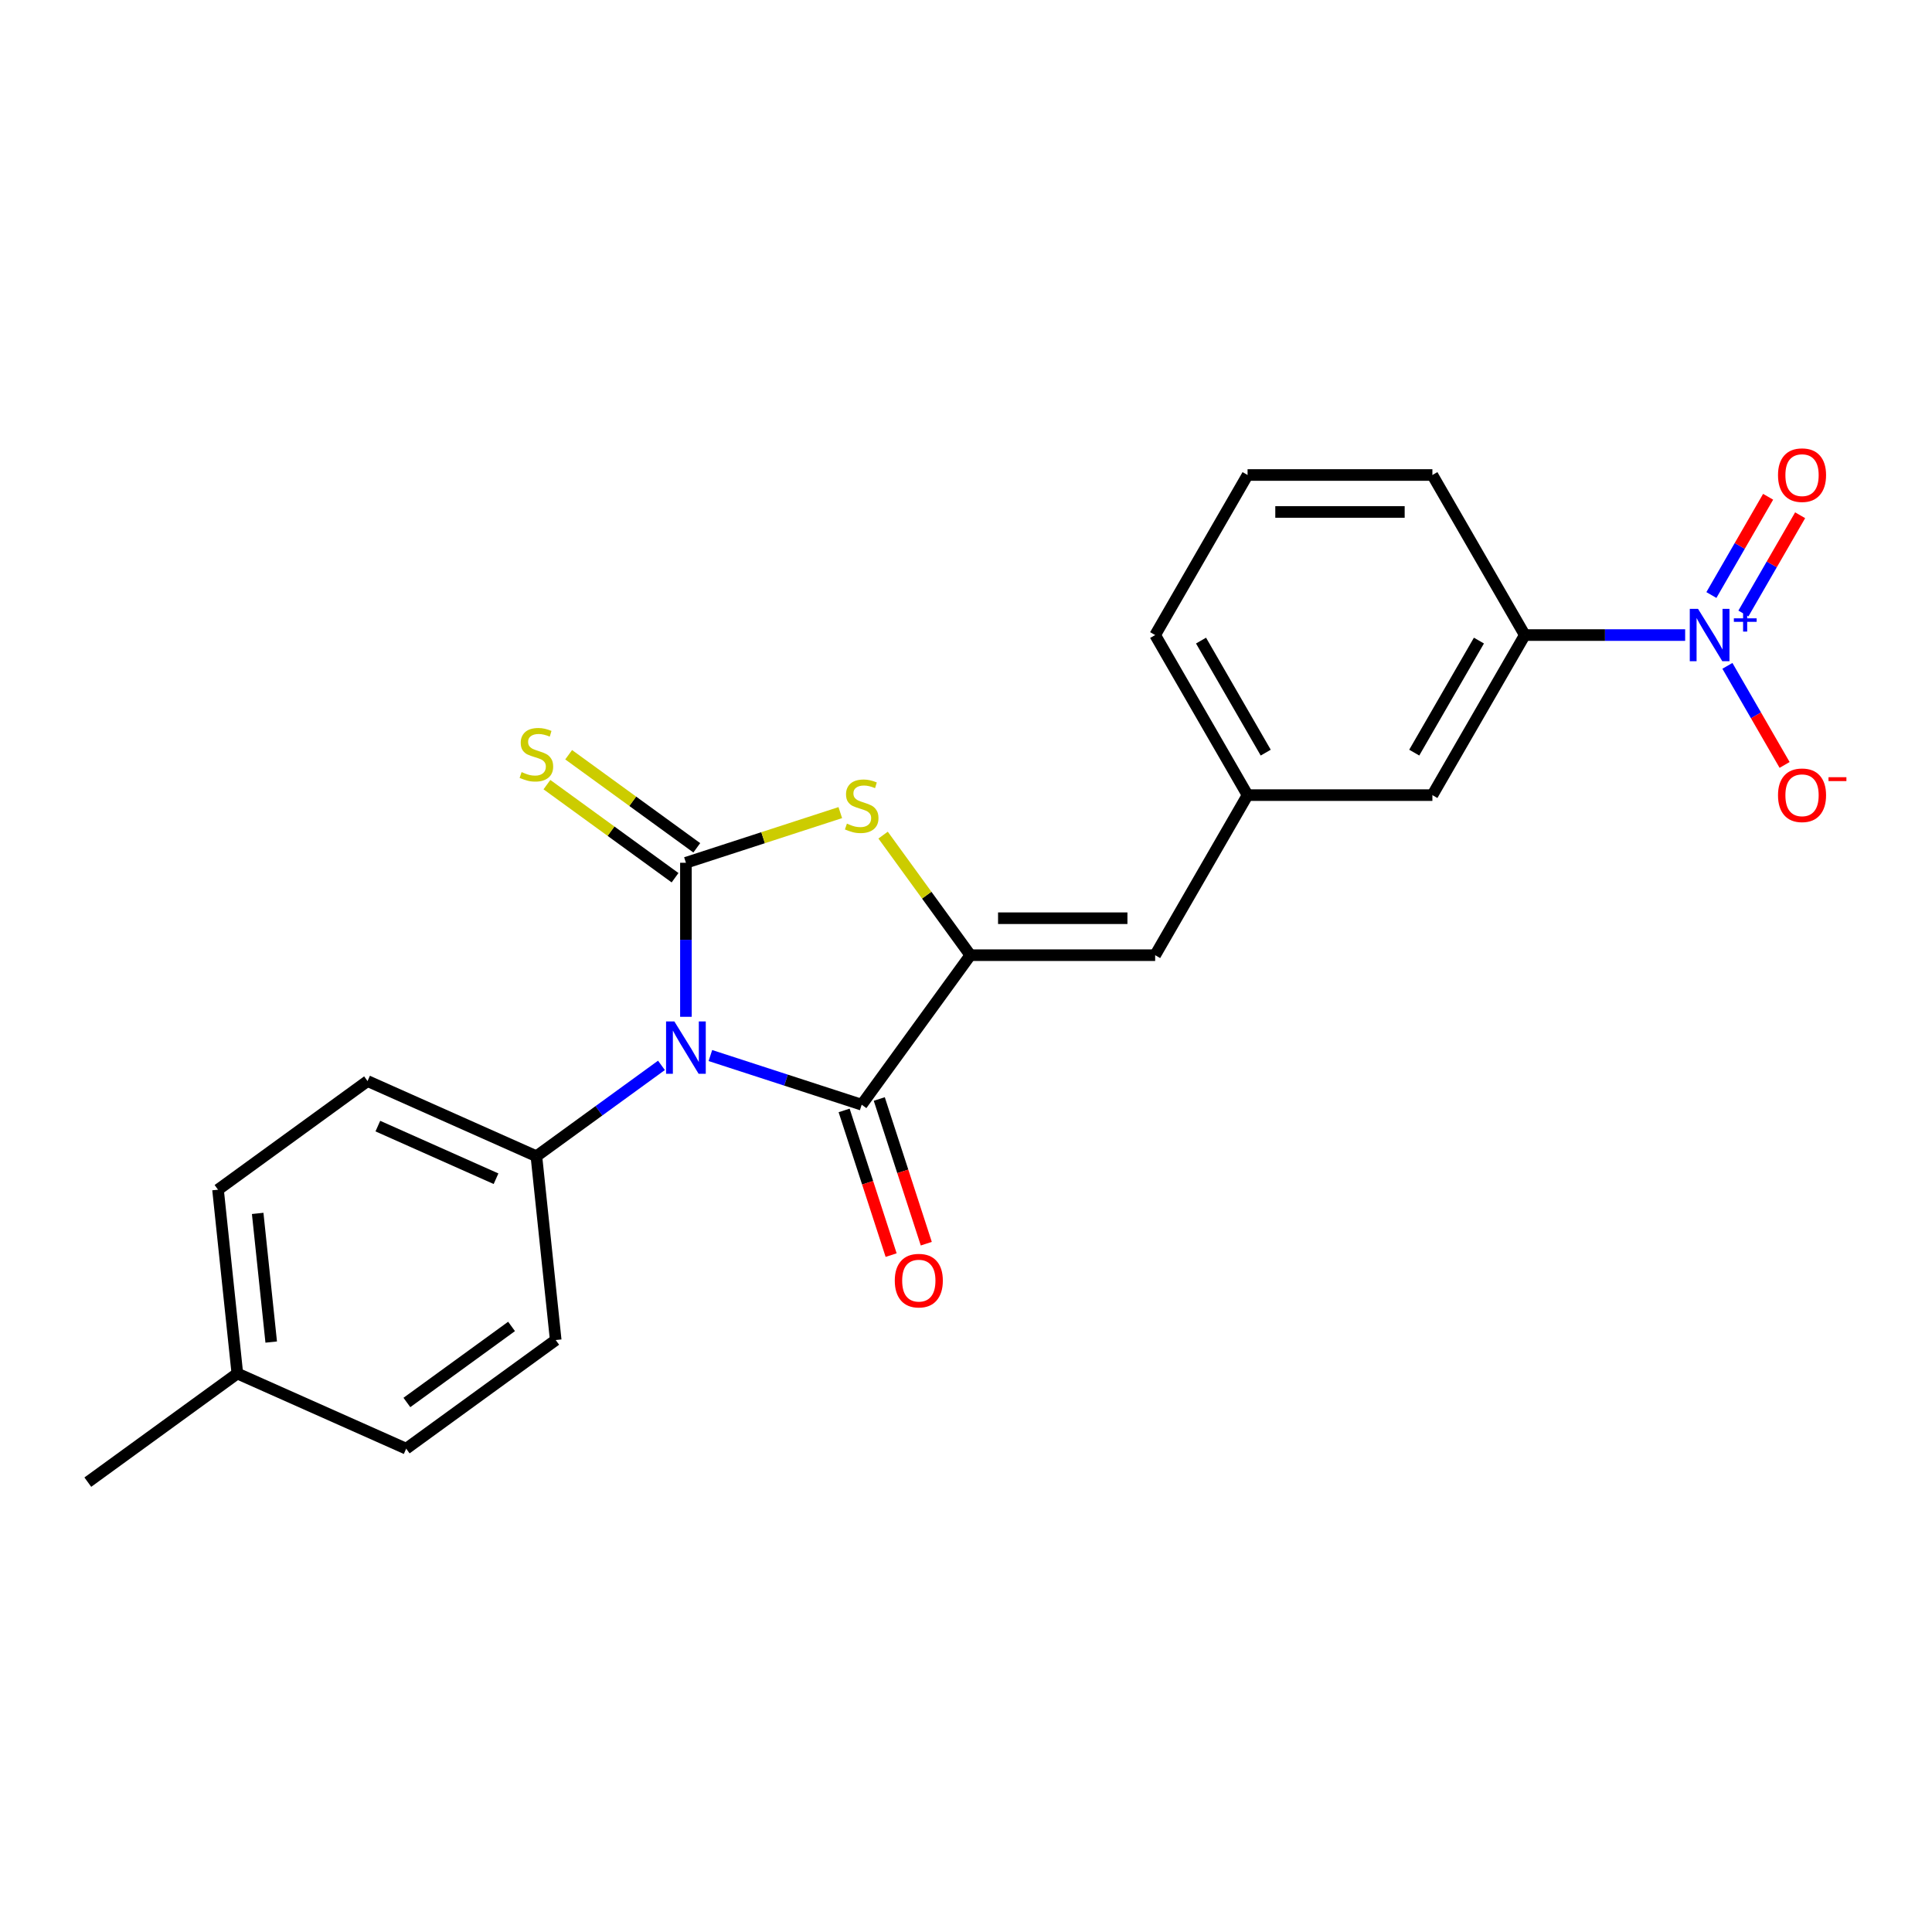 <?xml version='1.0' encoding='iso-8859-1'?>
<svg version='1.1' baseProfile='full'
              xmlns='http://www.w3.org/2000/svg'
                      xmlns:rdkit='http://www.rdkit.org/xml'
                      xmlns:xlink='http://www.w3.org/1999/xlink'
                  xml:space='preserve'
width='1000px' height='1000px' viewBox='0 0 1000 1000'>
<!-- END OF HEADER -->
<rect style='opacity:1.0;fill:#FFFFFF;stroke:none' width='1000' height='1000' x='0' y='0'> </rect>
<path class='bond-0' d='M 355.03,526.295 L 355.03,486.432' style='fill:none;fill-rule:evenodd;stroke:#0000FF;stroke-width:6px;stroke-linecap:butt;stroke-linejoin:miter;stroke-opacity:1' />
<path class='bond-0' d='M 355.03,486.432 L 355.03,446.569' style='fill:none;fill-rule:evenodd;stroke:#000000;stroke-width:6px;stroke-linecap:butt;stroke-linejoin:miter;stroke-opacity:1' />
<path class='bond-1' d='M 367.696,546.348 L 406.854,559.072' style='fill:none;fill-rule:evenodd;stroke:#0000FF;stroke-width:6px;stroke-linecap:butt;stroke-linejoin:miter;stroke-opacity:1' />
<path class='bond-1' d='M 406.854,559.072 L 446.013,571.795' style='fill:none;fill-rule:evenodd;stroke:#000000;stroke-width:6px;stroke-linecap:butt;stroke-linejoin:miter;stroke-opacity:1' />
<path class='bond-6' d='M 342.365,551.435 L 310.001,574.949' style='fill:none;fill-rule:evenodd;stroke:#0000FF;stroke-width:6px;stroke-linecap:butt;stroke-linejoin:miter;stroke-opacity:1' />
<path class='bond-6' d='M 310.001,574.949 L 277.636,598.463' style='fill:none;fill-rule:evenodd;stroke:#000000;stroke-width:6px;stroke-linecap:butt;stroke-linejoin:miter;stroke-opacity:1' />
<path class='bond-3' d='M 355.03,446.569 L 394.983,433.587' style='fill:none;fill-rule:evenodd;stroke:#000000;stroke-width:6px;stroke-linecap:butt;stroke-linejoin:miter;stroke-opacity:1' />
<path class='bond-3' d='M 394.983,433.587 L 434.935,420.606' style='fill:none;fill-rule:evenodd;stroke:#CCCC00;stroke-width:6px;stroke-linecap:butt;stroke-linejoin:miter;stroke-opacity:1' />
<path class='bond-8' d='M 360.653,438.829 L 327.495,414.739' style='fill:none;fill-rule:evenodd;stroke:#000000;stroke-width:6px;stroke-linecap:butt;stroke-linejoin:miter;stroke-opacity:1' />
<path class='bond-8' d='M 327.495,414.739 L 294.337,390.648' style='fill:none;fill-rule:evenodd;stroke:#CCCC00;stroke-width:6px;stroke-linecap:butt;stroke-linejoin:miter;stroke-opacity:1' />
<path class='bond-8' d='M 349.407,454.308 L 316.249,430.217' style='fill:none;fill-rule:evenodd;stroke:#000000;stroke-width:6px;stroke-linecap:butt;stroke-linejoin:miter;stroke-opacity:1' />
<path class='bond-8' d='M 316.249,430.217 L 283.091,406.127' style='fill:none;fill-rule:evenodd;stroke:#CCCC00;stroke-width:6px;stroke-linecap:butt;stroke-linejoin:miter;stroke-opacity:1' />
<path class='bond-2' d='M 446.013,571.795 L 502.243,494.401' style='fill:none;fill-rule:evenodd;stroke:#000000;stroke-width:6px;stroke-linecap:butt;stroke-linejoin:miter;stroke-opacity:1' />
<path class='bond-11' d='M 436.914,574.751 L 449.081,612.197' style='fill:none;fill-rule:evenodd;stroke:#000000;stroke-width:6px;stroke-linecap:butt;stroke-linejoin:miter;stroke-opacity:1' />
<path class='bond-11' d='M 449.081,612.197 L 461.248,649.642' style='fill:none;fill-rule:evenodd;stroke:#FF0000;stroke-width:6px;stroke-linecap:butt;stroke-linejoin:miter;stroke-opacity:1' />
<path class='bond-11' d='M 455.111,568.839 L 467.278,606.284' style='fill:none;fill-rule:evenodd;stroke:#000000;stroke-width:6px;stroke-linecap:butt;stroke-linejoin:miter;stroke-opacity:1' />
<path class='bond-11' d='M 467.278,606.284 L 479.444,643.73' style='fill:none;fill-rule:evenodd;stroke:#FF0000;stroke-width:6px;stroke-linecap:butt;stroke-linejoin:miter;stroke-opacity:1' />
<path class='bond-5' d='M 502.243,494.401 L 597.907,494.401' style='fill:none;fill-rule:evenodd;stroke:#000000;stroke-width:6px;stroke-linecap:butt;stroke-linejoin:miter;stroke-opacity:1' />
<path class='bond-5' d='M 516.592,475.268 L 583.557,475.268' style='fill:none;fill-rule:evenodd;stroke:#000000;stroke-width:6px;stroke-linecap:butt;stroke-linejoin:miter;stroke-opacity:1' />
<path class='bond-23' d='M 502.243,494.401 L 479.667,463.328' style='fill:none;fill-rule:evenodd;stroke:#000000;stroke-width:6px;stroke-linecap:butt;stroke-linejoin:miter;stroke-opacity:1' />
<path class='bond-23' d='M 479.667,463.328 L 457.09,432.254' style='fill:none;fill-rule:evenodd;stroke:#CCCC00;stroke-width:6px;stroke-linecap:butt;stroke-linejoin:miter;stroke-opacity:1' />
<path class='bond-4' d='M 872.233,328.706 L 830.734,328.706' style='fill:none;fill-rule:evenodd;stroke:#0000FF;stroke-width:6px;stroke-linecap:butt;stroke-linejoin:miter;stroke-opacity:1' />
<path class='bond-4' d='M 830.734,328.706 L 789.235,328.706' style='fill:none;fill-rule:evenodd;stroke:#000000;stroke-width:6px;stroke-linecap:butt;stroke-linejoin:miter;stroke-opacity:1' />
<path class='bond-9' d='M 894.101,344.643 L 908.904,370.283' style='fill:none;fill-rule:evenodd;stroke:#0000FF;stroke-width:6px;stroke-linecap:butt;stroke-linejoin:miter;stroke-opacity:1' />
<path class='bond-9' d='M 908.904,370.283 L 923.707,395.923' style='fill:none;fill-rule:evenodd;stroke:#FF0000;stroke-width:6px;stroke-linecap:butt;stroke-linejoin:miter;stroke-opacity:1' />
<path class='bond-10' d='M 902.386,317.551 L 917.067,292.122' style='fill:none;fill-rule:evenodd;stroke:#0000FF;stroke-width:6px;stroke-linecap:butt;stroke-linejoin:miter;stroke-opacity:1' />
<path class='bond-10' d='M 917.067,292.122 L 931.749,266.693' style='fill:none;fill-rule:evenodd;stroke:#FF0000;stroke-width:6px;stroke-linecap:butt;stroke-linejoin:miter;stroke-opacity:1' />
<path class='bond-10' d='M 885.816,307.985 L 900.498,282.555' style='fill:none;fill-rule:evenodd;stroke:#0000FF;stroke-width:6px;stroke-linecap:butt;stroke-linejoin:miter;stroke-opacity:1' />
<path class='bond-10' d='M 900.498,282.555 L 915.179,257.126' style='fill:none;fill-rule:evenodd;stroke:#FF0000;stroke-width:6px;stroke-linecap:butt;stroke-linejoin:miter;stroke-opacity:1' />
<path class='bond-12' d='M 597.907,494.401 L 645.739,411.553' style='fill:none;fill-rule:evenodd;stroke:#000000;stroke-width:6px;stroke-linecap:butt;stroke-linejoin:miter;stroke-opacity:1' />
<path class='bond-14' d='M 277.636,598.463 L 190.243,559.553' style='fill:none;fill-rule:evenodd;stroke:#000000;stroke-width:6px;stroke-linecap:butt;stroke-linejoin:miter;stroke-opacity:1' />
<path class='bond-14' d='M 256.745,610.105 L 195.57,582.868' style='fill:none;fill-rule:evenodd;stroke:#000000;stroke-width:6px;stroke-linecap:butt;stroke-linejoin:miter;stroke-opacity:1' />
<path class='bond-15' d='M 277.636,598.463 L 287.636,693.603' style='fill:none;fill-rule:evenodd;stroke:#000000;stroke-width:6px;stroke-linecap:butt;stroke-linejoin:miter;stroke-opacity:1' />
<path class='bond-7' d='M 789.235,328.706 L 741.403,411.553' style='fill:none;fill-rule:evenodd;stroke:#000000;stroke-width:6px;stroke-linecap:butt;stroke-linejoin:miter;stroke-opacity:1' />
<path class='bond-7' d='M 765.491,331.566 L 732.008,389.56' style='fill:none;fill-rule:evenodd;stroke:#000000;stroke-width:6px;stroke-linecap:butt;stroke-linejoin:miter;stroke-opacity:1' />
<path class='bond-25' d='M 789.235,328.706 L 741.403,245.858' style='fill:none;fill-rule:evenodd;stroke:#000000;stroke-width:6px;stroke-linecap:butt;stroke-linejoin:miter;stroke-opacity:1' />
<path class='bond-13' d='M 645.739,411.553 L 741.403,411.553' style='fill:none;fill-rule:evenodd;stroke:#000000;stroke-width:6px;stroke-linecap:butt;stroke-linejoin:miter;stroke-opacity:1' />
<path class='bond-21' d='M 645.739,411.553 L 597.907,328.706' style='fill:none;fill-rule:evenodd;stroke:#000000;stroke-width:6px;stroke-linecap:butt;stroke-linejoin:miter;stroke-opacity:1' />
<path class='bond-21' d='M 655.134,389.56 L 621.651,331.566' style='fill:none;fill-rule:evenodd;stroke:#000000;stroke-width:6px;stroke-linecap:butt;stroke-linejoin:miter;stroke-opacity:1' />
<path class='bond-16' d='M 190.243,559.553 L 112.849,615.783' style='fill:none;fill-rule:evenodd;stroke:#000000;stroke-width:6px;stroke-linecap:butt;stroke-linejoin:miter;stroke-opacity:1' />
<path class='bond-17' d='M 287.636,693.603 L 210.242,749.833' style='fill:none;fill-rule:evenodd;stroke:#000000;stroke-width:6px;stroke-linecap:butt;stroke-linejoin:miter;stroke-opacity:1' />
<path class='bond-17' d='M 264.781,686.559 L 210.605,725.92' style='fill:none;fill-rule:evenodd;stroke:#000000;stroke-width:6px;stroke-linecap:butt;stroke-linejoin:miter;stroke-opacity:1' />
<path class='bond-24' d='M 112.849,615.783 L 122.849,710.923' style='fill:none;fill-rule:evenodd;stroke:#000000;stroke-width:6px;stroke-linecap:butt;stroke-linejoin:miter;stroke-opacity:1' />
<path class='bond-24' d='M 133.377,628.054 L 140.377,694.652' style='fill:none;fill-rule:evenodd;stroke:#000000;stroke-width:6px;stroke-linecap:butt;stroke-linejoin:miter;stroke-opacity:1' />
<path class='bond-18' d='M 210.242,749.833 L 122.849,710.923' style='fill:none;fill-rule:evenodd;stroke:#000000;stroke-width:6px;stroke-linecap:butt;stroke-linejoin:miter;stroke-opacity:1' />
<path class='bond-22' d='M 122.849,710.923 L 45.455,767.153' style='fill:none;fill-rule:evenodd;stroke:#000000;stroke-width:6px;stroke-linecap:butt;stroke-linejoin:miter;stroke-opacity:1' />
<path class='bond-19' d='M 741.403,245.858 L 645.739,245.858' style='fill:none;fill-rule:evenodd;stroke:#000000;stroke-width:6px;stroke-linecap:butt;stroke-linejoin:miter;stroke-opacity:1' />
<path class='bond-19' d='M 727.053,264.991 L 660.089,264.991' style='fill:none;fill-rule:evenodd;stroke:#000000;stroke-width:6px;stroke-linecap:butt;stroke-linejoin:miter;stroke-opacity:1' />
<path class='bond-20' d='M 645.739,245.858 L 597.907,328.706' style='fill:none;fill-rule:evenodd;stroke:#000000;stroke-width:6px;stroke-linecap:butt;stroke-linejoin:miter;stroke-opacity:1' />
<path  class='atom-0' d='M 349.042 528.687
L 357.92 543.036
Q 358.8 544.452, 360.215 547.016
Q 361.631 549.58, 361.708 549.733
L 361.708 528.687
L 365.305 528.687
L 365.305 555.779
L 361.593 555.779
L 352.065 540.09
Q 350.955 538.253, 349.769 536.149
Q 348.621 534.044, 348.277 533.394
L 348.277 555.779
L 344.756 555.779
L 344.756 528.687
L 349.042 528.687
' fill='#0000FF'/>
<path  class='atom-4' d='M 438.359 426.305
Q 438.666 426.42, 439.928 426.956
Q 441.191 427.492, 442.569 427.836
Q 443.984 428.142, 445.362 428.142
Q 447.926 428.142, 449.418 426.918
Q 450.911 425.655, 450.911 423.474
Q 450.911 421.981, 450.145 421.063
Q 449.418 420.145, 448.27 419.647
Q 447.122 419.15, 445.209 418.576
Q 442.798 417.849, 441.344 417.16
Q 439.928 416.471, 438.895 415.017
Q 437.9 413.563, 437.9 411.114
Q 437.9 407.708, 440.196 405.604
Q 442.53 403.499, 447.122 403.499
Q 450.26 403.499, 453.819 404.991
L 452.939 407.938
Q 449.686 406.599, 447.237 406.599
Q 444.597 406.599, 443.143 407.708
Q 441.689 408.78, 441.727 410.655
Q 441.727 412.109, 442.454 412.989
Q 443.219 413.869, 444.291 414.366
Q 445.4 414.864, 447.237 415.438
Q 449.686 416.203, 451.14 416.969
Q 452.594 417.734, 453.627 419.303
Q 454.699 420.833, 454.699 423.474
Q 454.699 427.224, 452.173 429.252
Q 449.686 431.242, 445.515 431.242
Q 443.104 431.242, 441.268 430.706
Q 439.469 430.208, 437.326 429.328
L 438.359 426.305
' fill='#CCCC00'/>
<path  class='atom-5' d='M 878.911 315.159
L 887.789 329.509
Q 888.669 330.925, 890.084 333.489
Q 891.5 336.053, 891.577 336.206
L 891.577 315.159
L 895.174 315.159
L 895.174 342.252
L 891.462 342.252
L 881.934 326.563
Q 880.824 324.726, 879.638 322.621
Q 878.49 320.517, 878.146 319.866
L 878.146 342.252
L 874.625 342.252
L 874.625 315.159
L 878.911 315.159
' fill='#0000FF'/>
<path  class='atom-5' d='M 897.447 320.043
L 902.22 320.043
L 902.22 315.017
L 904.341 315.017
L 904.341 320.043
L 909.241 320.043
L 909.241 321.861
L 904.341 321.861
L 904.341 326.912
L 902.22 326.912
L 902.22 321.861
L 897.447 321.861
L 897.447 320.043
' fill='#0000FF'/>
<path  class='atom-9' d='M 269.983 399.637
Q 270.289 399.752, 271.552 400.288
Q 272.815 400.823, 274.193 401.168
Q 275.608 401.474, 276.986 401.474
Q 279.55 401.474, 281.042 400.249
Q 282.534 398.987, 282.534 396.806
Q 282.534 395.313, 281.769 394.395
Q 281.042 393.476, 279.894 392.979
Q 278.746 392.482, 276.833 391.908
Q 274.422 391.181, 272.968 390.492
Q 271.552 389.803, 270.519 388.349
Q 269.524 386.895, 269.524 384.446
Q 269.524 381.04, 271.82 378.936
Q 274.154 376.831, 278.746 376.831
Q 281.884 376.831, 285.443 378.323
L 284.563 381.27
Q 281.31 379.93, 278.861 379.93
Q 276.221 379.93, 274.767 381.04
Q 273.312 382.112, 273.351 383.987
Q 273.351 385.441, 274.078 386.321
Q 274.843 387.201, 275.915 387.698
Q 277.024 388.196, 278.861 388.77
Q 281.31 389.535, 282.764 390.3
Q 284.218 391.066, 285.251 392.635
Q 286.323 394.165, 286.323 396.806
Q 286.323 400.556, 283.797 402.584
Q 281.31 404.574, 277.139 404.574
Q 274.728 404.574, 272.892 404.038
Q 271.093 403.54, 268.95 402.66
L 269.983 399.637
' fill='#CCCC00'/>
<path  class='atom-10' d='M 920.295 411.63
Q 920.295 405.125, 923.51 401.489
Q 926.724 397.854, 932.732 397.854
Q 938.739 397.854, 941.954 401.489
Q 945.168 405.125, 945.168 411.63
Q 945.168 418.211, 941.915 421.961
Q 938.663 425.673, 932.732 425.673
Q 926.762 425.673, 923.51 421.961
Q 920.295 418.25, 920.295 411.63
M 932.732 422.612
Q 936.864 422.612, 939.084 419.857
Q 941.341 417.063, 941.341 411.63
Q 941.341 406.311, 939.084 403.632
Q 936.864 400.915, 932.732 400.915
Q 928.599 400.915, 926.341 403.594
Q 924.122 406.272, 924.122 411.63
Q 924.122 417.102, 926.341 419.857
Q 928.599 422.612, 932.732 422.612
' fill='#FF0000'/>
<path  class='atom-10' d='M 946.431 402.276
L 955.699 402.276
L 955.699 404.296
L 946.431 404.296
L 946.431 402.276
' fill='#FF0000'/>
<path  class='atom-11' d='M 920.295 245.934
Q 920.295 239.429, 923.51 235.794
Q 926.724 232.159, 932.732 232.159
Q 938.739 232.159, 941.954 235.794
Q 945.168 239.429, 945.168 245.934
Q 945.168 252.516, 941.915 256.266
Q 938.663 259.978, 932.732 259.978
Q 926.762 259.978, 923.51 256.266
Q 920.295 252.554, 920.295 245.934
M 932.732 256.917
Q 936.864 256.917, 939.084 254.162
Q 941.341 251.368, 941.341 245.934
Q 941.341 240.615, 939.084 237.937
Q 936.864 235.22, 932.732 235.22
Q 928.599 235.22, 926.341 237.899
Q 924.122 240.577, 924.122 245.934
Q 924.122 251.406, 926.341 254.162
Q 928.599 256.917, 932.732 256.917
' fill='#FF0000'/>
<path  class='atom-12' d='M 463.138 662.853
Q 463.138 656.348, 466.352 652.713
Q 469.567 649.078, 475.574 649.078
Q 481.582 649.078, 484.796 652.713
Q 488.011 656.348, 488.011 662.853
Q 488.011 669.435, 484.758 673.185
Q 481.506 676.897, 475.574 676.897
Q 469.605 676.897, 466.352 673.185
Q 463.138 669.473, 463.138 662.853
M 475.574 673.836
Q 479.707 673.836, 481.927 671.081
Q 484.184 668.287, 484.184 662.853
Q 484.184 657.534, 481.927 654.856
Q 479.707 652.139, 475.574 652.139
Q 471.442 652.139, 469.184 654.818
Q 466.965 657.496, 466.965 662.853
Q 466.965 668.325, 469.184 671.081
Q 471.442 673.836, 475.574 673.836
' fill='#FF0000'/>
</svg>
